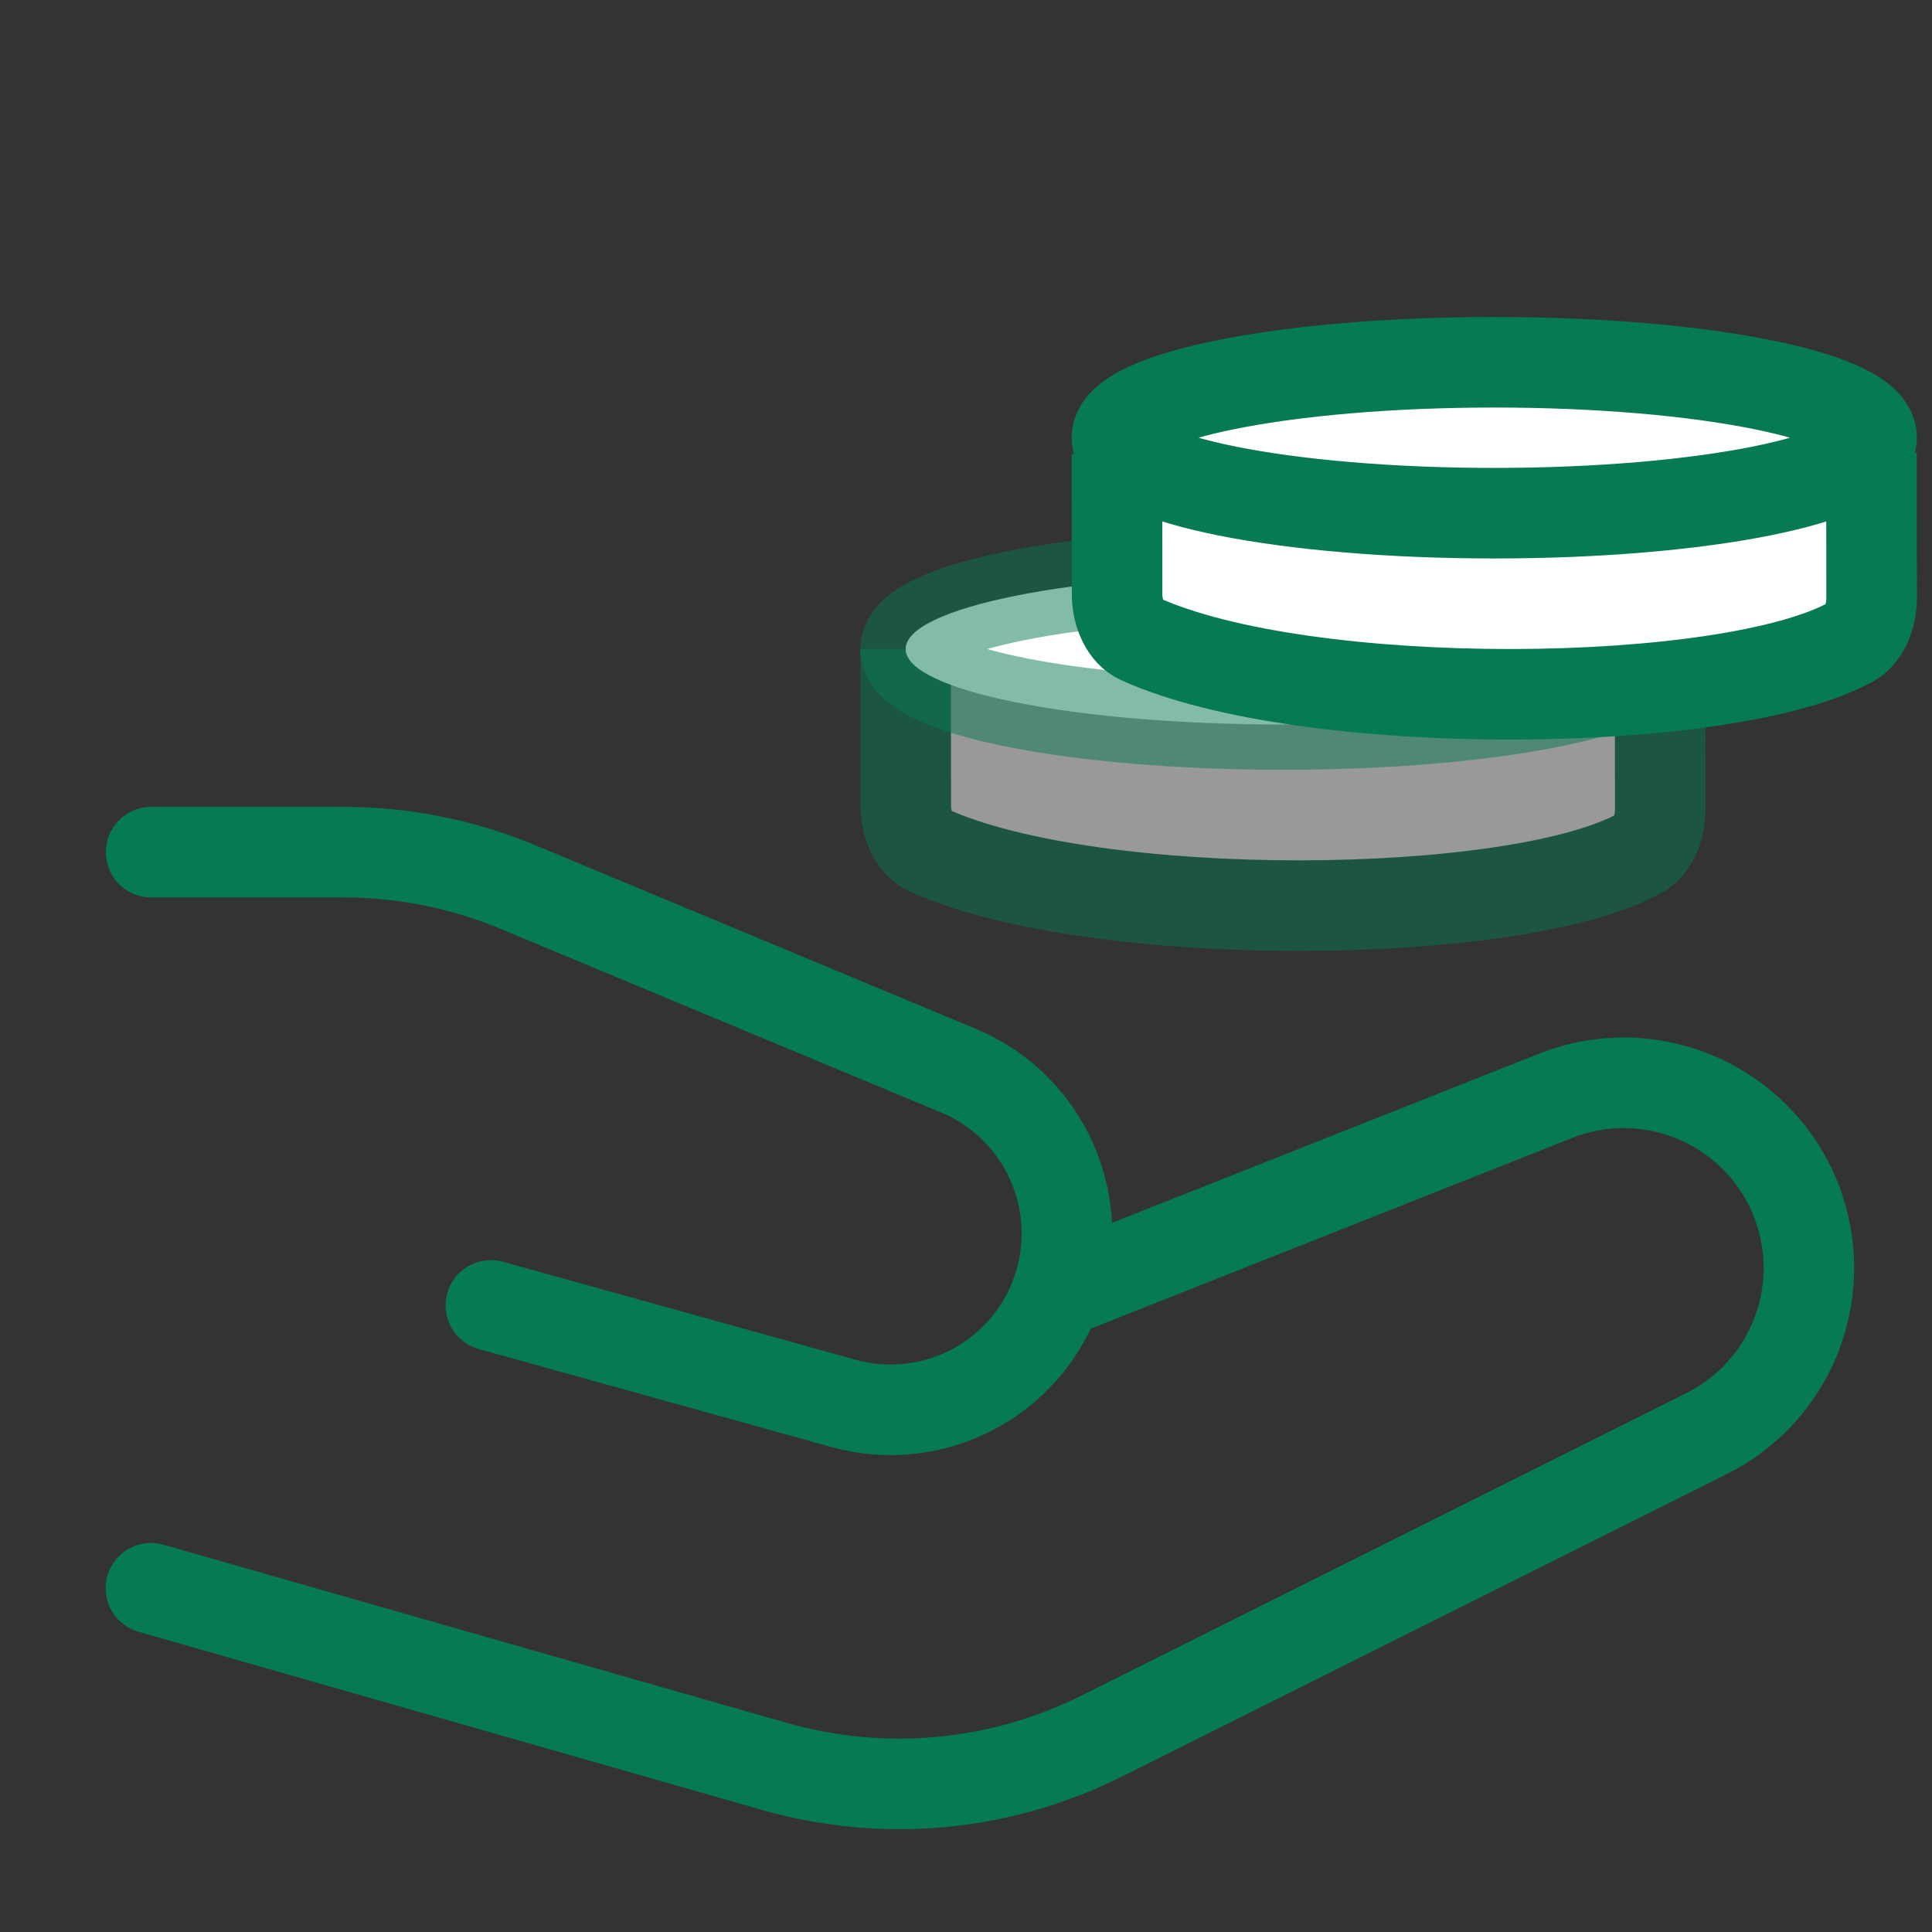 <svg width="64" height="64" viewBox="0 0 64 64" fill="none" xmlns="http://www.w3.org/2000/svg">
<rect x="0" y="0" width="64" height="64" fill="#333333" stroke="none"/>
<path d="M5.006 28.229H11.385C13.367 28.229 15.329 28.623 17.157 29.384L31.75 35.467C34.632 36.668 36.058 39.922 34.992 42.856C33.949 45.723 30.88 47.303 27.941 46.489L16.26 43.243" stroke="#067A52" stroke-width="3" stroke-linecap="round" stroke-linejoin="round"/>
<path d="M34.994 42.852L51.475 36.323C54.758 34.987 58.488 36.702 59.607 40.064C60.571 42.961 59.261 46.128 56.53 47.49L36.491 57.51C33.133 59.191 29.267 59.547 25.654 58.515L5 52.613" stroke="#067A52" stroke-width="3" stroke-linecap="round" stroke-linejoin="round"/>
<g opacity="0.5">
<path d="M30 21.5L30.004 26.677C30.004 27.357 30.306 27.96 30.748 28.16C36.254 30.669 50.273 30.525 54.325 28.259C54.734 28.029 54.999 27.449 54.999 26.806L54.993 22" fill="white"/>
<path d="M30 21.5L30.004 26.677C30.004 27.357 30.306 27.96 30.748 28.16C36.254 30.669 50.273 30.525 54.325 28.259C54.734 28.029 54.999 27.449 54.999 26.806L54.993 22" stroke="#067A52" stroke-width="3" stroke-miterlimit="10"/>
</g>
<path d="M42.5 24C49.404 24 55 22.881 55 21.5C55 20.119 49.404 19 42.5 19C35.596 19 30 20.119 30 21.5C30 22.881 35.596 24 42.5 24Z" fill="white" stroke="#067A52" stroke-opacity="0.5" stroke-width="3" stroke-miterlimit="10"/>
<path d="M37 15.033L37.005 19.676C37.005 20.357 37.307 20.96 37.749 21.16C43.255 23.669 57.273 23.524 61.326 21.258C61.735 21.029 62 20.449 62 19.805L61.994 15" fill="white"/>
<path d="M37 15.033L37.005 19.676C37.005 20.357 37.307 20.96 37.749 21.16C43.255 23.669 57.273 23.524 61.326 21.258C61.735 21.029 62 20.449 62 19.805L61.994 15" stroke="#067A52" stroke-width="3" stroke-miterlimit="10"/>
<path d="M49.5 17C56.404 17 62 15.881 62 14.5C62 13.119 56.404 12 49.5 12C42.596 12 37 13.119 37 14.5C37 15.881 42.596 17 49.5 17Z" fill="white" stroke="#067A52" stroke-width="3" stroke-miterlimit="10"/>
</svg>
